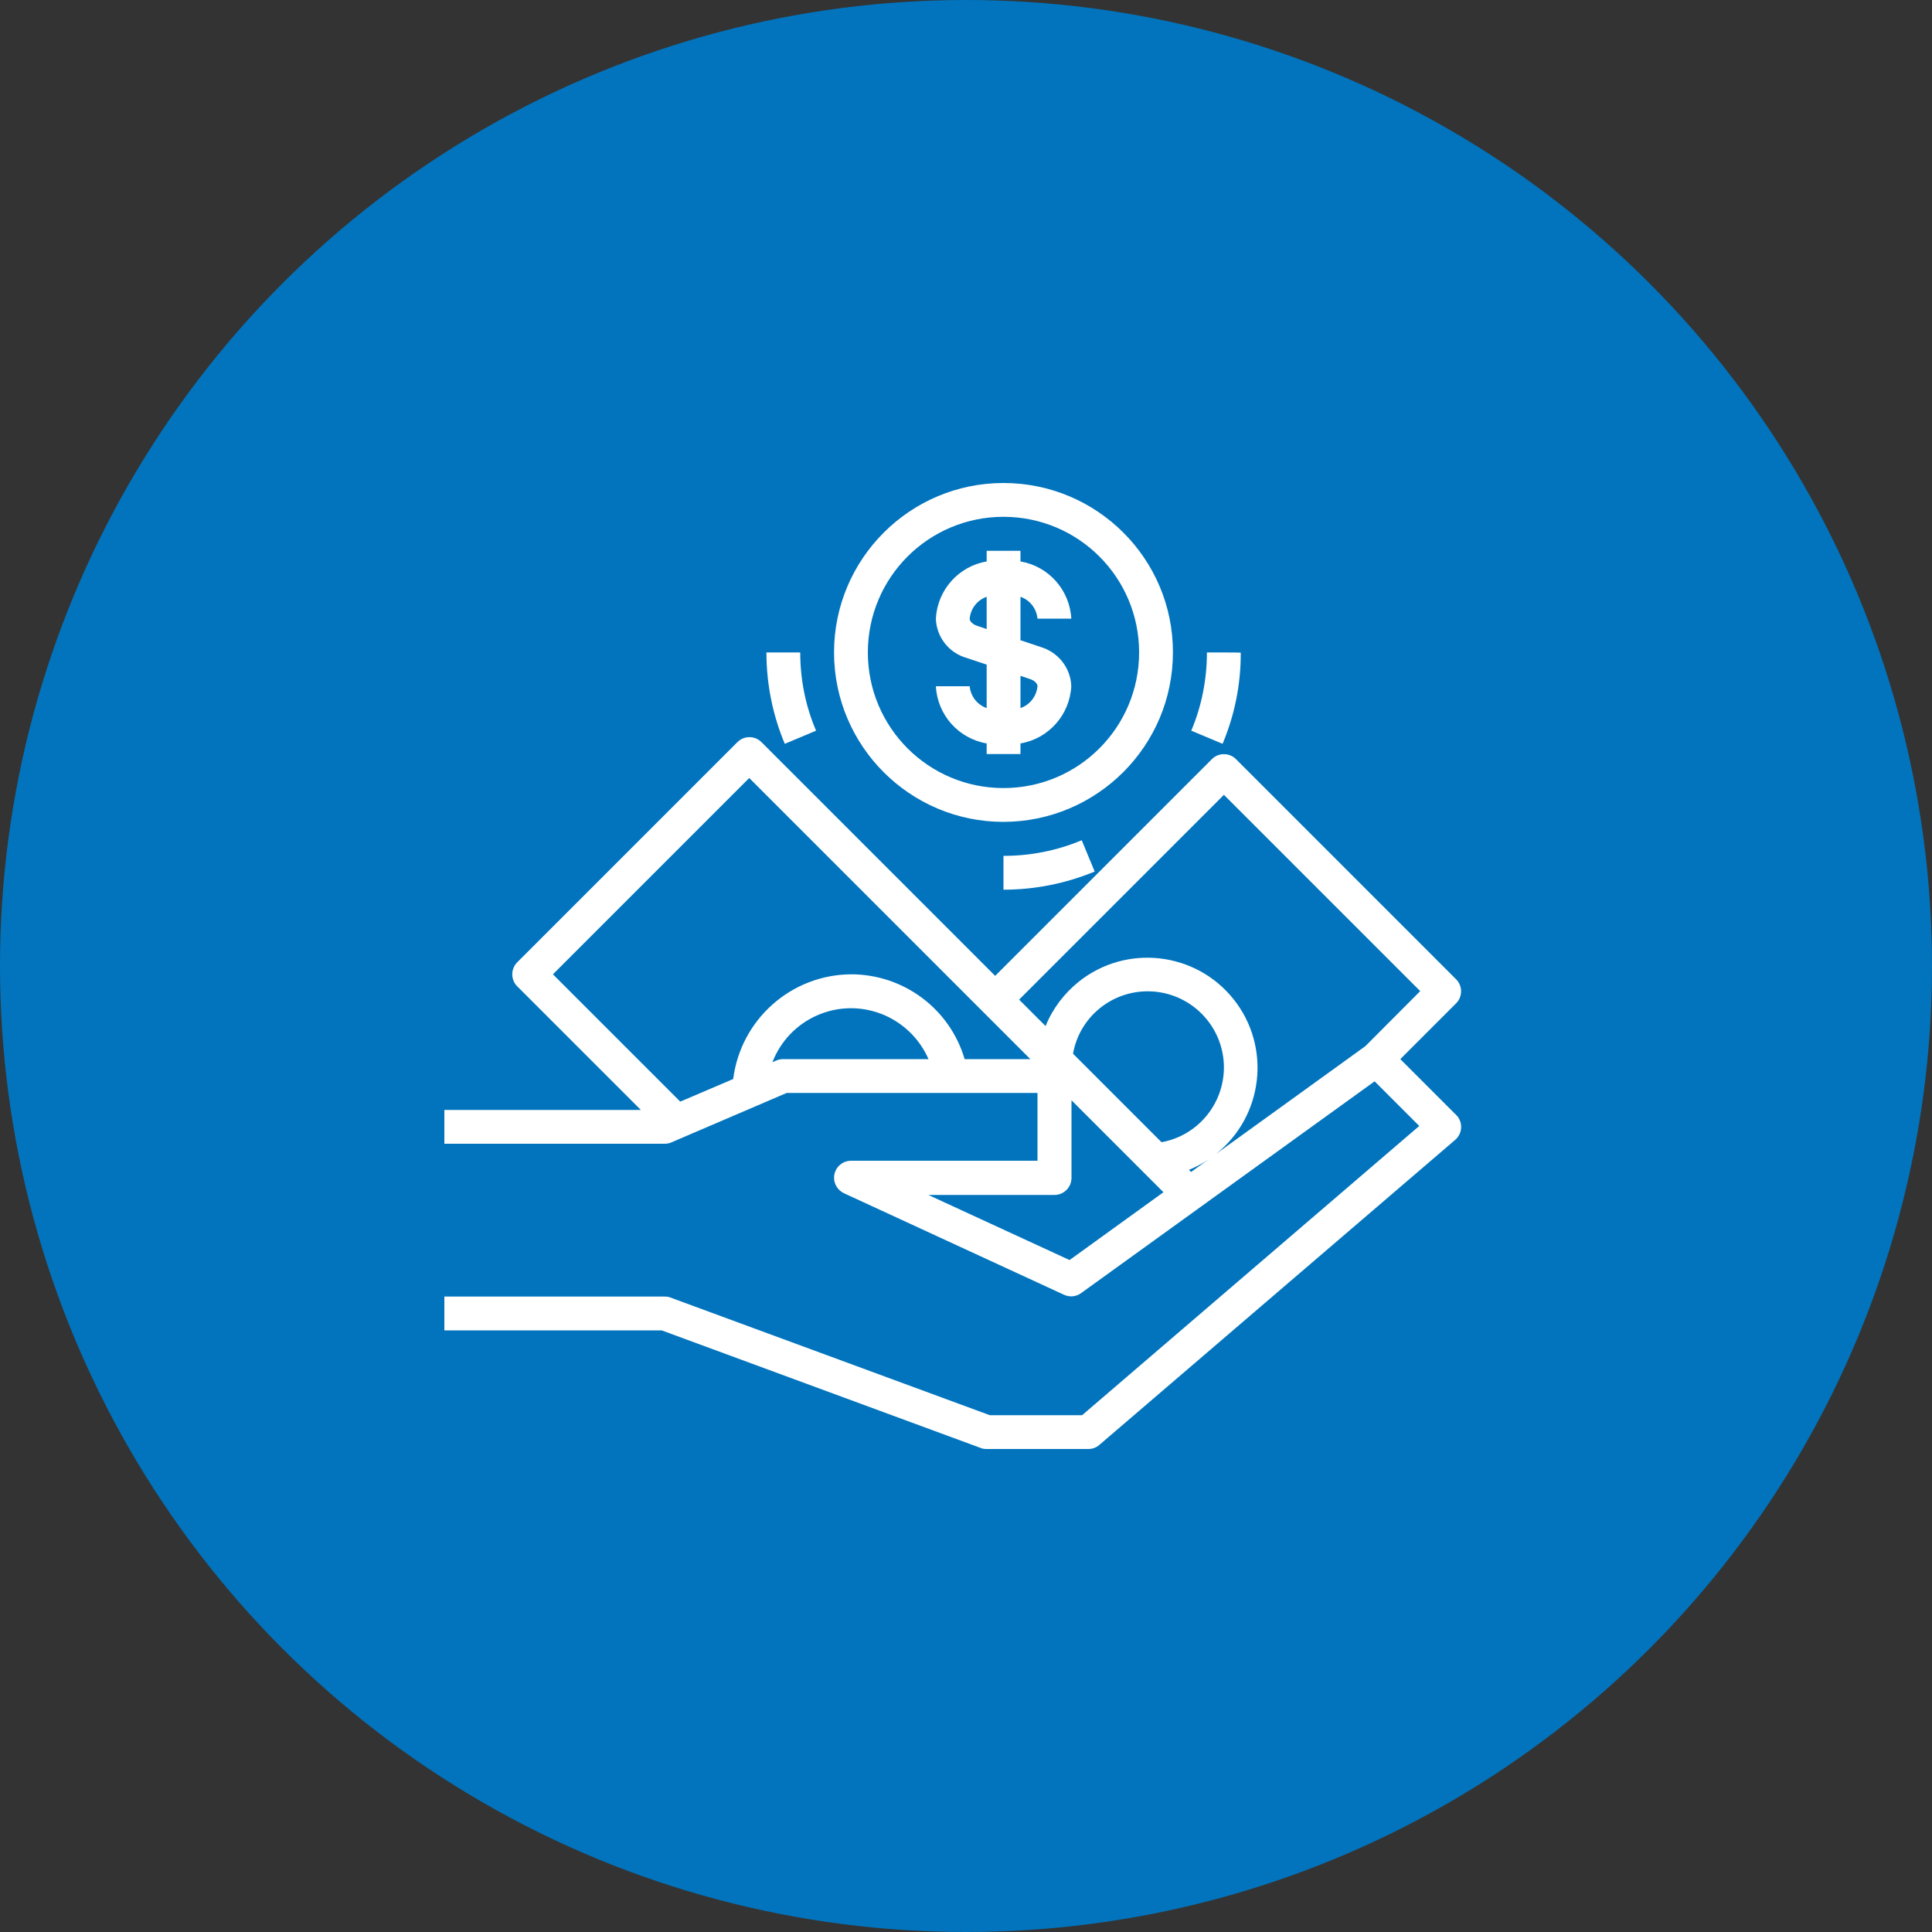 <?xml version="1.0" encoding="utf-8"?>
<!-- Generator: Adobe Illustrator 23.0.1, SVG Export Plug-In . SVG Version: 6.00 Build 0)  -->
<svg version="1.1" id="Layer_1" xmlns="http://www.w3.org/2000/svg" xmlns:xlink="http://www.w3.org/1999/xlink" x="0px" y="0px"
	 viewBox="0 0 100 100" style="enable-background:new 0 0 100 100;" xml:space="preserve">
<rect x="0" y="0" width="100" height="100" fill="#333333" stroke="none"/>
<style type="text/css">
	.st0{fill:#0174BD;}
	.st1{fill:#FFFFFF;}
</style>
<g>
	<circle class="st0" cx="50" cy="50" r="50"/>
</g>
<g>
	<g>
		<g>
			<path class="st1" d="M41.42,33.77h-1.75c0,1.62,0.32,3.23,0.95,4.73l1.62-0.68C41.69,36.54,41.42,35.16,41.42,33.77z"/>
		</g>
	</g>
	<g>
		<g>
			<path class="st1" d="M55.99,43.49c-1.28,0.54-2.66,0.81-4.05,0.81v1.75c1.62,0,3.23-0.32,4.72-0.94L55.99,43.49z"/>
		</g>
	</g>
	<g>
		<g>
			<path class="st1" d="M62.47,33.77c0,1.39-0.27,2.77-0.81,4.05l1.62,0.68c0.63-1.5,0.95-3.1,0.94-4.72
				C64.23,33.77,62.47,33.77,62.47,33.77z"/>
		</g>
	</g>
	<g>
		<g>
			<path class="st1" d="M51.94,25c-4.84,0-8.77,3.93-8.77,8.77s3.93,8.77,8.77,8.77c4.84-0.01,8.77-3.93,8.77-8.77
				C60.72,28.93,56.79,25,51.94,25z M51.94,40.79c-3.88,0-7.02-3.14-7.02-7.02s3.14-7.02,7.02-7.02s7.02,3.14,7.02,7.02
				C58.96,37.65,55.82,40.79,51.94,40.79z"/>
		</g>
	</g>
	<g>
		<g>
			<path class="st1" d="M53.87,33.49l-1.05-0.35v-2.25c0.49,0.17,0.83,0.61,0.88,1.13h1.75c-0.08-1.48-1.17-2.71-2.63-2.96v-0.55
				h-1.75v0.55c-1.46,0.25-2.55,1.48-2.63,2.96c0.03,0.95,0.67,1.77,1.58,2.03l1.05,0.35v2.25c-0.49-0.17-0.83-0.61-0.88-1.13h-1.75
				c0.08,1.48,1.17,2.71,2.63,2.96v0.55h1.75v-0.55c1.46-0.25,2.55-1.48,2.63-2.96C55.42,34.58,54.78,33.76,53.87,33.49z
				 M51.07,32.56l-0.5-0.17c-0.22-0.07-0.38-0.23-0.38-0.37c0.05-0.52,0.39-0.96,0.88-1.13V32.56z M52.82,36.65v-1.67l0.5,0.17
				c0.22,0.07,0.38,0.23,0.38,0.37C53.65,36.04,53.31,36.48,52.82,36.65z"/>
		</g>
	</g>
	<g>
		<g>
			<path class="st1" d="M75.37,57.71l-2.89-2.89l2.89-2.89c0.34-0.34,0.34-0.9,0-1.24l-11.4-11.4c-0.34-0.34-0.9-0.34-1.24,0
				L51.51,50.51l-12.1-12.1c-0.34-0.34-0.9-0.34-1.24,0l-11.4,11.4c-0.34,0.34-0.34,0.9,0,1.24l6.4,6.4H23v1.75h11.4
				c0.12,0,0.24-0.02,0.35-0.07l5.97-2.56H53.7v3.51h-9.65c-0.48,0-0.88,0.39-0.88,0.88c0,0.34,0.2,0.65,0.51,0.8l11.4,5.26
				c0.29,0.13,0.62,0.1,0.88-0.09l15.19-10.96l2.31,2.31L56.01,73.25h-4.78L34.7,67.16c-0.1-0.04-0.2-0.05-0.3-0.05H23v1.75h11.25
				l16.52,6.09c0.1,0.04,0.2,0.05,0.3,0.05h5.26c0.21,0,0.41-0.07,0.57-0.21L75.32,59c0.37-0.32,0.41-0.87,0.1-1.24
				C75.4,57.75,75.39,57.73,75.37,57.71z M40.54,54.82c-0.12,0-0.24,0.02-0.35,0.07l-0.21,0.09c0.87-2.25,3.39-3.37,5.64-2.5
				c1.09,0.42,1.97,1.27,2.44,2.34H40.54z M49.93,54.82c-0.77-2.61-3.16-4.39-5.88-4.39c-3.1,0.02-5.71,2.34-6.1,5.42l-2.74,1.17
				l-6.59-6.59l10.16-10.16l14.55,14.55H49.93z M55.36,65.22l-7.31-3.37h6.53c0.48,0,0.88-0.39,0.88-0.88v-4.02l4.76,4.76
				L55.36,65.22z M55.54,54.54c0.33-1.87,1.96-3.23,3.86-3.23c2.18,0,3.94,1.76,3.95,3.93c0,1.9-1.35,3.54-3.23,3.88L55.54,54.54z
				 M61.54,60.55c0.35-0.14,0.69-0.32,1-0.53l-0.89,0.64L61.54,60.55z M70.67,54.15l-7.73,5.58c2.46-1.96,2.87-5.55,0.91-8.01
				c-1.96-2.46-5.55-2.87-8.01-0.91c-0.76,0.61-1.36,1.4-1.72,2.3l-1.37-1.37l10.6-10.6l10.16,10.16L70.67,54.15z"/>
		</g>
	</g>
</g>
<g>
	<g>
		<defs>
			<rect id="SVGID_1_" x="-183.89" y="37.25" width="468" height="25.44"/>
		</defs>
		<clipPath id="SVGID_2_">
			<use xlink:href="#SVGID_1_"  style="overflow:visible;"/>
		</clipPath>
	</g>
	<g>
		<defs>
			<rect id="SVGID_3_" x="-183.89" y="37.25" width="468" height="25.44"/>
		</defs>
		<clipPath id="SVGID_4_">
			<use xlink:href="#SVGID_3_"  style="overflow:visible;"/>
		</clipPath>
	</g>
</g>
</svg>
